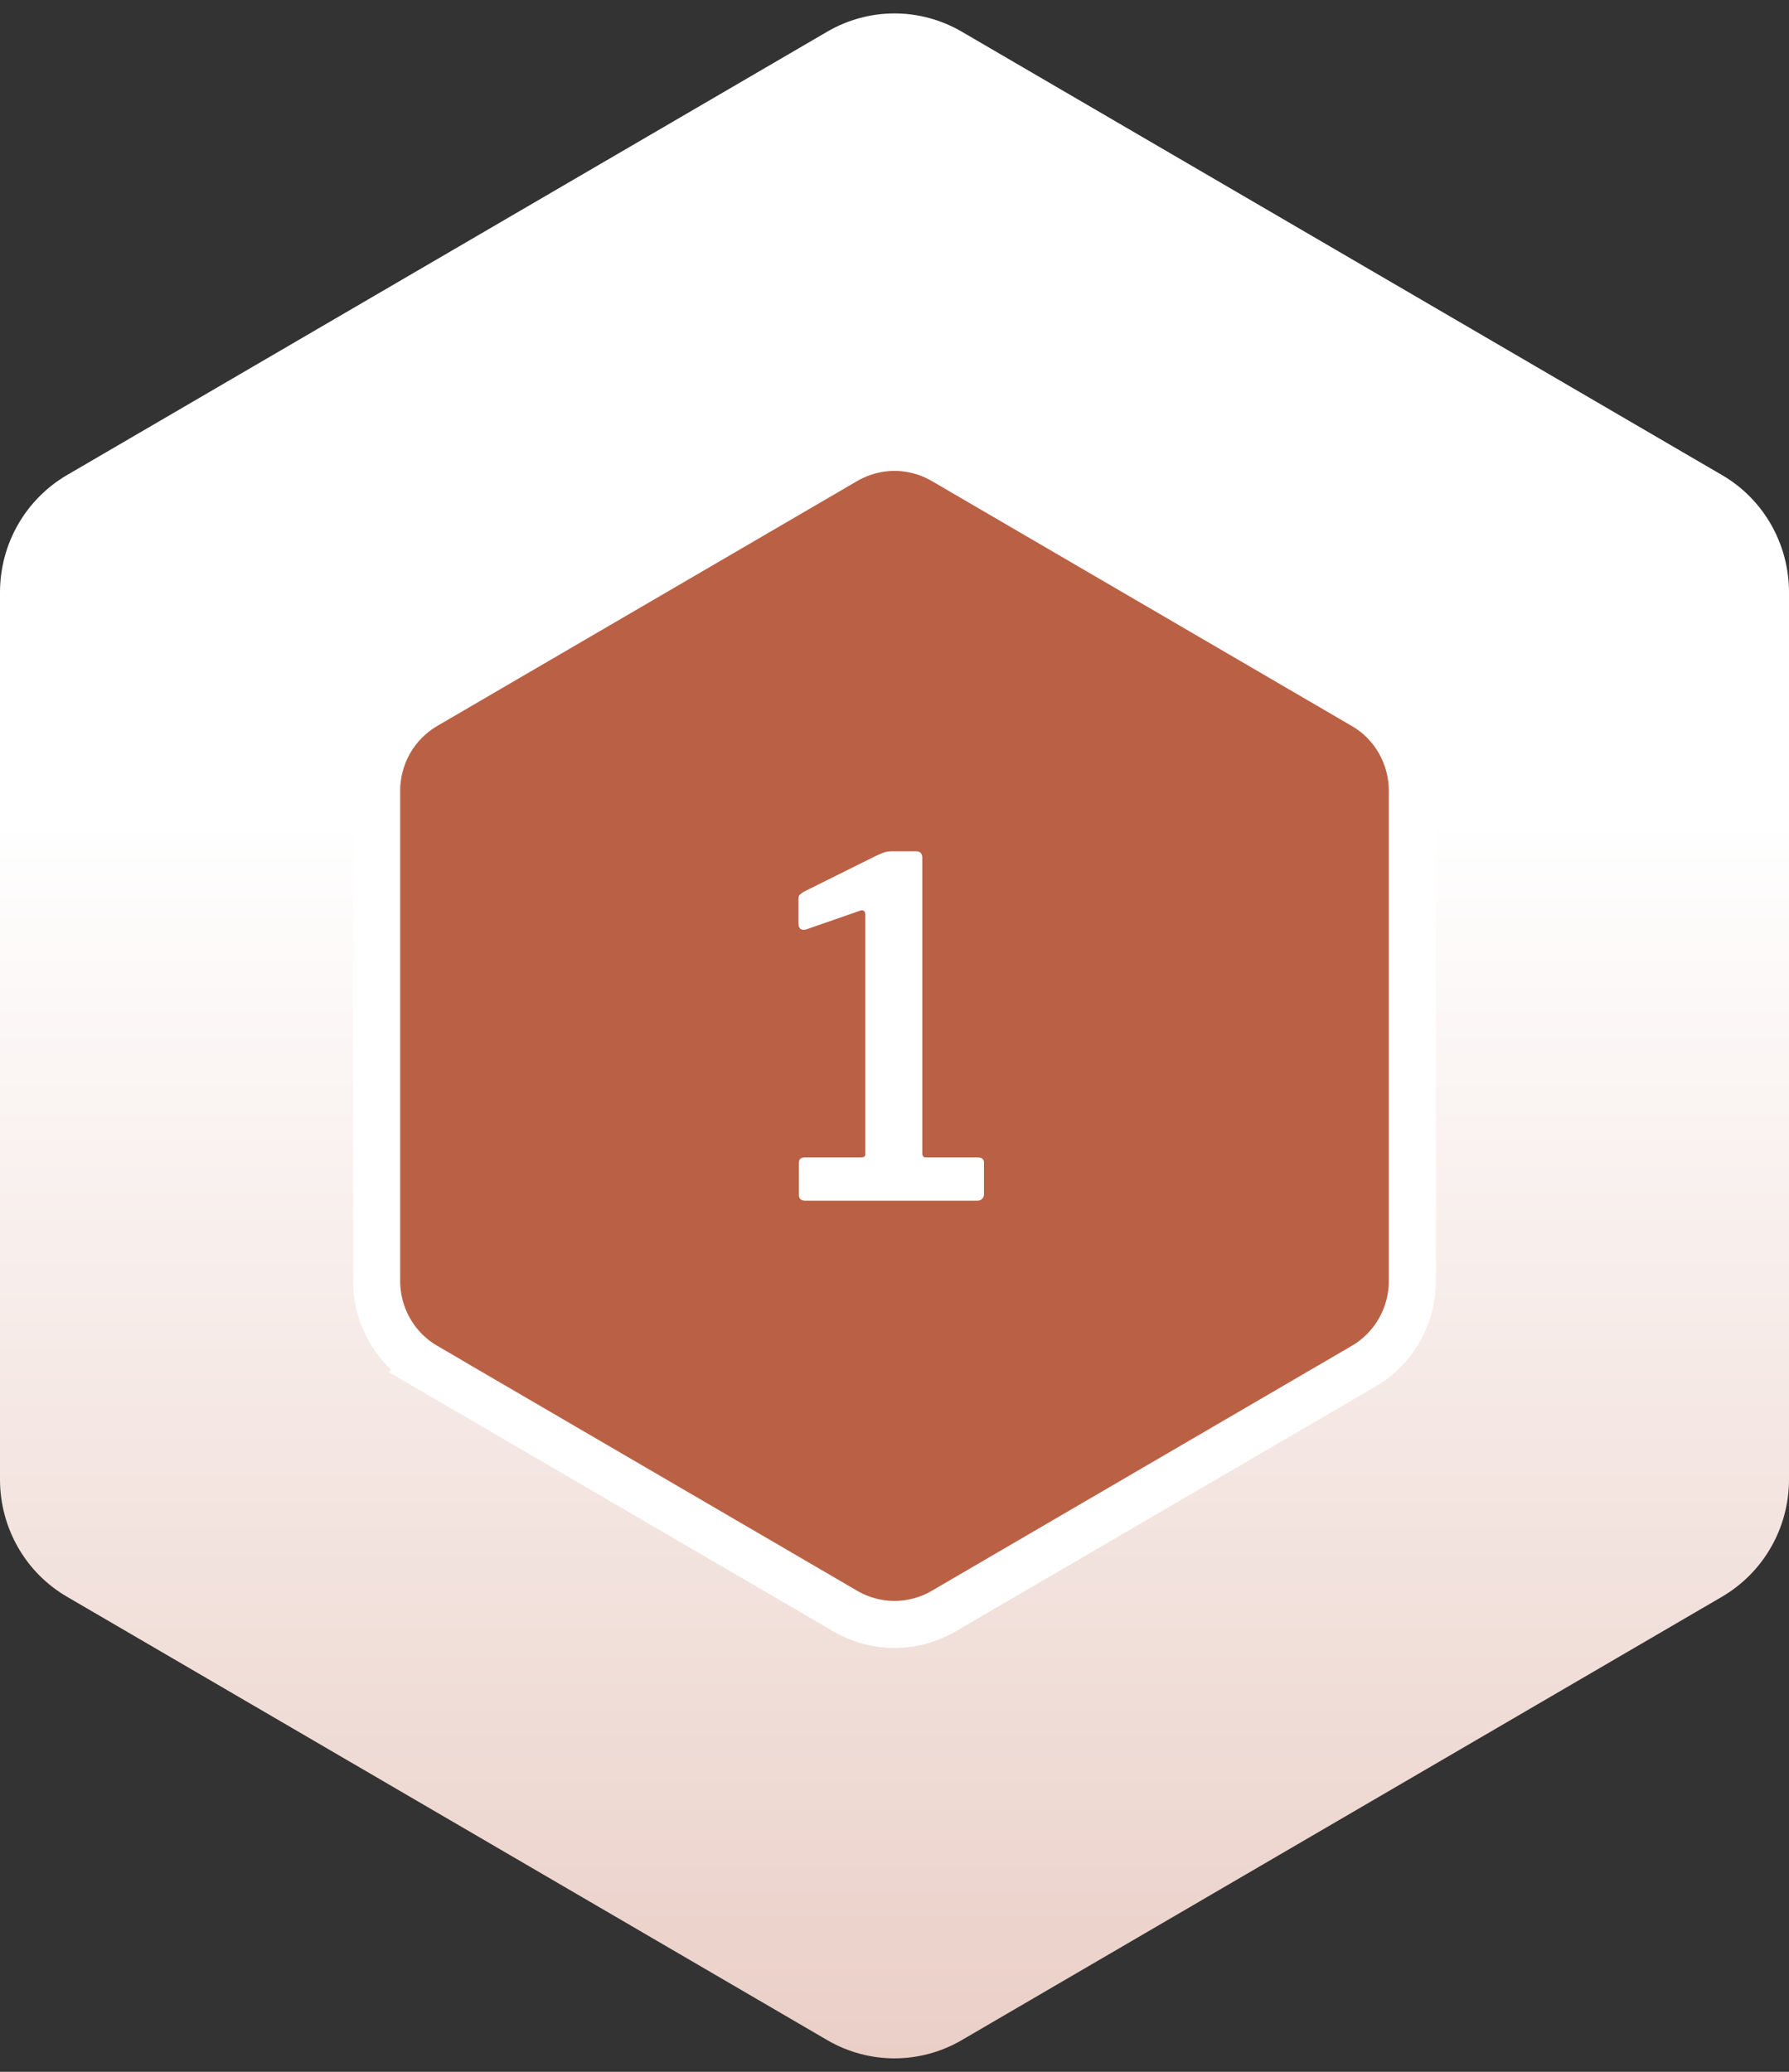 <svg width="76" height="88" viewBox="0 0 76 88" fill="none" xmlns="http://www.w3.org/2000/svg">
<rect x="0" y="0" width="76" height="88" fill="#333333" stroke="none"/>
<path d="M0 62.829V25.161C0 23.103 1.082 21.212 2.847 20.178L35.153 1.339C36.918 0.315 39.082 0.315 40.847 1.339L73.153 20.178C74.918 21.202 76 23.103 76 25.161V62.839C76 64.897 74.918 66.788 73.153 67.822L40.847 86.66C39.082 87.684 36.918 87.684 35.153 86.66L2.847 67.822C1.082 66.797 0 64.897 0 62.839V62.829Z" fill="url(#paint0_linear_6127_12857)"/>
<path d="M40.075 19.56C38.789 18.814 37.211 18.814 35.925 19.56L35.923 19.561L18.069 29.972L18.068 29.973C16.785 30.724 16 32.098 16 33.589V54.411C16 55.898 16.783 57.279 18.07 58.027L18.069 58.028L35.923 68.439L35.925 68.44C37.211 69.186 38.789 69.186 40.075 68.44L40.077 68.439L57.931 58.028L57.932 58.027C59.215 57.276 60 55.902 60 54.411V33.589C60 32.101 59.217 30.718 57.929 29.971L40.077 19.561L40.075 19.56Z" fill="#BA6145" stroke="white" stroke-width="2"/>
<path d="M41.52 49.16C41.707 49.16 41.8 49.233 41.8 49.38V50.74C41.8 50.807 41.773 50.867 41.72 50.92C41.68 50.973 41.607 51 41.5 51H34.22C34.033 51 33.94 50.92 33.94 50.76V49.38C33.94 49.233 34.027 49.16 34.2 49.16H36.58C36.7 49.16 36.76 49.12 36.76 49.04V38.86C36.76 38.7 36.687 38.64 36.54 38.68L34.24 39.48C34.027 39.533 33.92 39.44 33.92 39.2V38.24C33.92 38.12 33.933 38.047 33.96 38.02C34 37.98 34.06 37.933 34.14 37.88L37.24 36.34C37.387 36.273 37.5 36.227 37.58 36.2C37.673 36.173 37.787 36.16 37.92 36.16H38.92C39.093 36.16 39.18 36.253 39.18 36.44V48.98C39.18 49.1 39.227 49.16 39.32 49.16H41.52Z" fill="white"/>
<defs>
<linearGradient id="paint0_linear_6127_12857" x1="38" y1="0.571" x2="38" y2="87.428" gradientUnits="userSpaceOnUse">
<stop offset="0.394" stop-color="white"/>
<stop offset="1" stop-color="#EACFC7"/>
</linearGradient>
</defs>
</svg>
